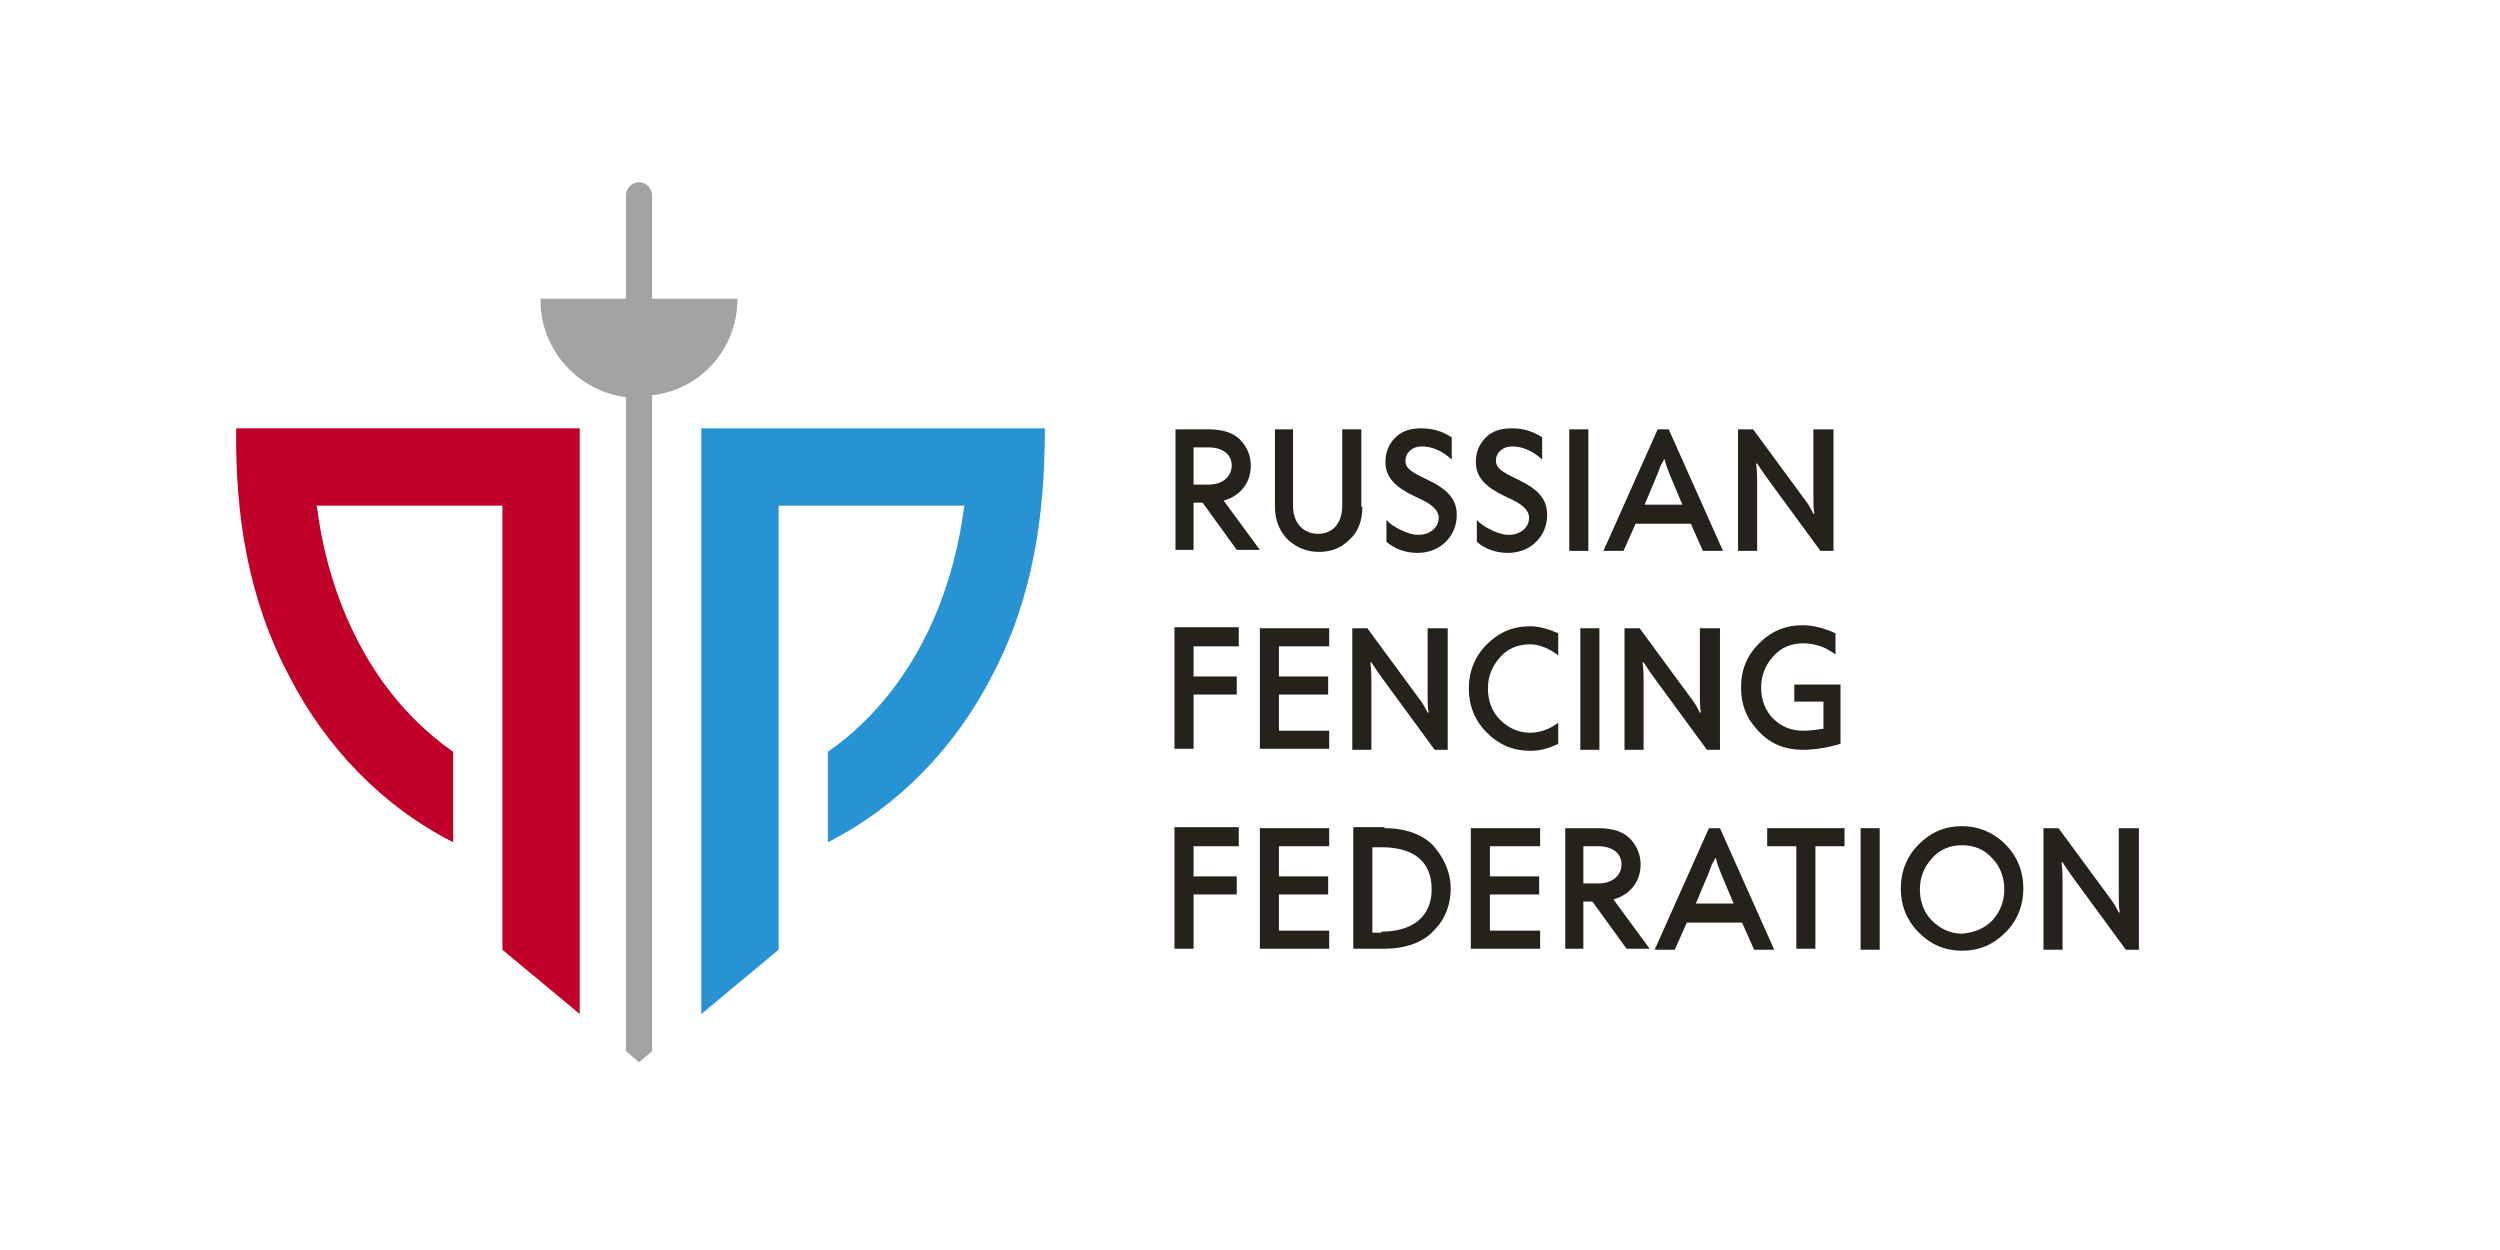 <?xml version="1.0" encoding="UTF-8"?> <svg xmlns="http://www.w3.org/2000/svg" width="180" height="90" viewBox="0 0 180 90" fill="none"> <path d="M84.562 30.912H87.021C87.961 30.912 88.757 31.129 89.263 31.635C89.769 32.142 90.059 32.793 90.059 33.516C90.059 34.746 89.335 35.686 88.106 36.048L90.71 39.592H89.046L86.587 36.192H85.936V39.592H84.634V30.912H84.562ZM85.936 32.214V34.89H87.021C88.034 34.89 88.684 34.312 88.684 33.516C88.684 32.72 88.034 32.214 87.021 32.214H85.936Z" fill="#24221B"></path> <path d="M98.088 36.482C98.088 37.494 97.798 38.29 97.147 38.869C96.569 39.447 95.845 39.737 94.977 39.737C94.109 39.737 93.386 39.447 92.735 38.869C92.156 38.29 91.795 37.494 91.795 36.482V30.912H93.097V36.409C93.097 37.711 93.892 38.435 94.905 38.435C95.918 38.435 96.641 37.711 96.641 36.409V30.912H98.015V36.482H98.088Z" fill="#24221B"></path> <path d="M104.887 37.06C104.887 37.856 104.598 38.507 104.091 39.013C103.585 39.52 102.862 39.809 102.066 39.809C101.198 39.809 100.402 39.52 99.824 39.013V37.422C100.041 37.711 100.402 37.928 100.836 38.145C101.27 38.362 101.704 38.507 102.138 38.507C102.934 38.507 103.585 38.001 103.585 37.277C103.585 36.699 103.006 36.265 102.211 35.903C101.126 35.397 99.751 34.746 99.751 33.299C99.751 32.576 99.968 31.997 100.475 31.491C100.981 30.985 101.632 30.84 102.355 30.84C103.151 30.84 103.874 31.057 104.525 31.491V33.082C103.802 32.431 103.079 32.142 102.355 32.142C101.704 32.142 101.198 32.576 101.198 33.154C101.053 34.529 104.887 34.456 104.887 37.06Z" fill="#24221B"></path> <path d="M111.397 37.06C111.397 37.856 111.107 38.507 110.601 39.013C110.095 39.52 109.371 39.809 108.576 39.809C107.708 39.809 106.912 39.52 106.333 39.013V37.422C106.55 37.711 106.912 37.928 107.346 38.145C107.78 38.362 108.214 38.507 108.648 38.507C109.444 38.507 110.095 38.001 110.095 37.277C110.095 36.699 109.516 36.265 108.72 35.903C107.635 35.397 106.261 34.746 106.261 33.299C106.261 32.576 106.478 31.997 106.984 31.491C107.491 30.985 108.142 30.84 108.865 30.84C109.661 30.84 110.384 31.057 111.035 31.491V33.082C110.312 32.431 109.588 32.142 108.865 32.142C108.214 32.142 107.708 32.576 107.708 33.154C107.635 34.529 111.397 34.456 111.397 37.06Z" fill="#24221B"></path> <path d="M114.362 30.912V39.664H112.988V30.912H114.362Z" fill="#24221B"></path> <path d="M119.353 30.912H120.149L124.055 39.664H122.608L121.74 37.711H117.762L116.894 39.664H115.447L119.353 30.912ZM121.161 36.409L120.221 34.167C120.076 33.805 119.932 33.444 119.86 33.082H119.787C119.787 33.154 119.715 33.299 119.57 33.516L119.353 34.095L118.413 36.337H121.161V36.409Z" fill="#24221B"></path> <path d="M132.011 30.912V39.664H131.071L127.31 34.529C127.093 34.239 126.803 33.805 126.514 33.371H126.442C126.514 33.95 126.514 34.384 126.514 34.601V39.664H125.14V30.912H126.225L129.841 35.831C130.131 36.192 130.348 36.554 130.565 36.988H130.637C130.565 36.626 130.565 36.192 130.565 35.758V30.912H132.011Z" fill="#24221B"></path> <path d="M89.191 46.536H85.936V48.706H89.046V50.008H85.936V53.913H84.562V45.161H89.191V46.536Z" fill="#24221B"></path> <path d="M90.71 53.986V45.234H95.701V46.536H92.084V48.706H95.628V50.008H92.084V52.611H95.701V53.913H90.71V53.986Z" fill="#24221B"></path> <path d="M104.236 45.234V53.986H103.295L99.534 48.85C99.317 48.561 99.028 48.127 98.739 47.693H98.666C98.739 48.272 98.739 48.706 98.739 48.923V53.986H97.364V45.234H98.449L102.066 50.152C102.355 50.514 102.572 50.876 102.789 51.309H102.861C102.789 50.948 102.789 50.514 102.789 50.08V45.234H104.236Z" fill="#24221B"></path> <path d="M112.192 53.552C111.469 53.914 110.818 54.058 110.167 54.058C108.937 54.058 107.925 53.624 107.057 52.756C106.189 51.888 105.755 50.803 105.755 49.574C105.755 48.344 106.189 47.259 107.057 46.391C107.925 45.523 108.937 45.089 110.167 45.089C110.818 45.089 111.541 45.306 112.192 45.595V47.187C111.541 46.68 110.818 46.391 110.167 46.391C109.299 46.391 108.576 46.68 107.997 47.331C107.419 47.982 107.129 48.706 107.129 49.574C107.129 50.442 107.419 51.237 107.997 51.816C108.576 52.395 109.299 52.756 110.167 52.756C110.818 52.756 111.541 52.539 112.192 52.033V53.552Z" fill="#24221B"></path> <path d="M115.158 45.234V53.986H113.784V45.234H115.158Z" fill="#24221B"></path> <path d="M123.838 45.234V53.986H122.897L119.136 48.85C118.919 48.561 118.63 48.127 118.34 47.693H118.268C118.34 48.272 118.34 48.706 118.34 48.923V53.986H116.966V45.234H118.051L121.668 50.152C121.957 50.514 122.174 50.876 122.391 51.309H122.463C122.391 50.948 122.391 50.514 122.391 50.08V45.234H123.838Z" fill="#24221B"></path> <path d="M129.118 49.284H132.518V53.552C131.577 53.841 130.637 53.986 129.769 53.986C128.539 53.986 127.454 53.552 126.659 52.684C125.791 51.816 125.357 50.803 125.357 49.501C125.357 48.199 125.791 47.187 126.659 46.319C127.527 45.451 128.539 45.017 129.769 45.017C130.565 45.017 131.36 45.234 132.156 45.596V47.114C131.939 46.97 131.722 46.825 131.577 46.753C131.216 46.536 130.492 46.319 129.841 46.319C128.973 46.319 128.25 46.608 127.671 47.259C127.093 47.91 126.803 48.633 126.803 49.501C126.803 50.369 127.093 51.165 127.671 51.744C128.25 52.322 128.973 52.612 129.841 52.612C130.348 52.612 130.782 52.539 131.288 52.467V50.514H129.19V49.284H129.118Z" fill="#24221B"></path> <path d="M89.191 60.93H85.936V63.1H89.046V64.402H85.936V68.308H84.562V59.555H89.191V60.93Z" fill="#24221B"></path> <path d="M90.71 68.38V59.628H95.701V60.93H92.084V63.1H95.628V64.402H92.084V67.006H95.701V68.308H90.71V68.38Z" fill="#24221B"></path> <path d="M99.679 59.628C101.27 59.628 102.572 60.134 103.296 61.002C104.019 61.87 104.453 62.883 104.453 63.968C104.453 65.053 104.091 66.138 103.296 66.933C102.572 67.801 101.27 68.308 99.679 68.308H97.437V59.555H99.679V59.628ZM99.462 67.078C101.704 67.078 103.079 65.993 103.079 64.04C103.079 62.015 101.777 61.002 99.462 61.002H98.811V67.15H99.462V67.078Z" fill="#24221B"></path> <path d="M105.899 68.38V59.628H110.89V60.93H107.274V63.1H110.818V64.402H107.274V67.006H110.89V68.308H105.899V68.38Z" fill="#24221B"></path> <path d="M112.626 59.628H115.086C116.026 59.628 116.822 59.845 117.328 60.351C117.834 60.858 118.124 61.509 118.124 62.232C118.124 63.462 117.4 64.402 116.171 64.763L118.775 68.308H117.111L114.652 64.908H114.001V68.308H112.699V59.628H112.626ZM114.001 60.93V63.606H115.086C116.098 63.606 116.749 63.028 116.749 62.232C116.749 61.436 116.098 60.93 115.086 60.93H114.001Z" fill="#24221B"></path> <path d="M123.042 59.628H123.838L127.744 68.38H126.297L125.429 66.427H121.451L120.583 68.38H119.136L123.042 59.628ZM124.85 65.125L123.91 62.883C123.765 62.521 123.621 62.16 123.548 61.798H123.476C123.476 61.87 123.404 62.015 123.259 62.232L123.042 62.81L122.102 65.053H124.85V65.125Z" fill="#24221B"></path> <path d="M130.709 60.93V68.308H129.335V60.93H127.237V59.628H132.807V60.93H130.709Z" fill="#24221B"></path> <path d="M135.338 59.628V68.38H133.964V59.628H135.338Z" fill="#24221B"></path> <path d="M144.38 60.785C145.248 61.653 145.682 62.738 145.682 63.968C145.682 65.197 145.248 66.282 144.38 67.15C143.512 68.018 142.499 68.452 141.27 68.452C140.04 68.452 139.027 68.018 138.159 67.15C137.291 66.282 136.857 65.197 136.857 63.968C136.857 62.738 137.291 61.653 138.159 60.785C139.027 59.917 140.04 59.483 141.27 59.483C142.427 59.483 143.512 59.917 144.38 60.785ZM143.44 66.282C144.018 65.631 144.308 64.908 144.308 64.04C144.308 63.172 144.018 62.376 143.44 61.798C142.861 61.147 142.138 60.858 141.27 60.858C140.402 60.858 139.678 61.147 139.1 61.798C138.521 62.449 138.232 63.172 138.232 64.04C138.232 64.908 138.521 65.704 139.1 66.282C139.678 66.861 140.402 67.223 141.27 67.223C142.138 67.15 142.861 66.861 143.44 66.282Z" fill="#24221B"></path> <path d="M154 59.628V68.38H153.06L149.298 63.245C149.081 62.955 148.792 62.521 148.503 62.087H148.43C148.503 62.666 148.503 63.1 148.503 63.317V68.38H147.128V59.628H148.213L151.83 64.546C152.119 64.908 152.336 65.27 152.553 65.704H152.626C152.553 65.342 152.553 64.908 152.553 64.474V59.628H154Z" fill="#24221B"></path> <path d="M17.004 30.84H41.741V73.009L36.172 68.38V36.41H22.79L22.863 36.771C23.369 40.749 25.394 49.068 32.627 54.131V60.641C27.492 58.037 23.441 53.769 20.837 48.706C17.872 43.136 16.931 37.133 17.004 30.84Z" fill="#C1002A"></path> <path d="M75.231 30.84H50.493V73.009L56.063 68.38V36.41H69.444L69.372 36.771C68.866 40.749 66.84 49.068 59.607 54.131V60.641C64.743 58.037 68.793 53.769 71.397 48.706C74.363 43.136 75.231 37.133 75.231 30.84Z" fill="#2893D4"></path> <path d="M45.069 28.598V75.686L46.009 76.481L46.949 75.686V28.453C50.421 28.091 53.097 25.126 53.097 21.509H46.949V14.059C46.949 13.553 46.515 13.119 46.009 13.119C45.502 13.119 45.069 13.553 45.069 14.059V21.509H38.92C38.848 25.126 41.597 28.164 45.069 28.598Z" fill="#A4A2A2"></path> </svg> 